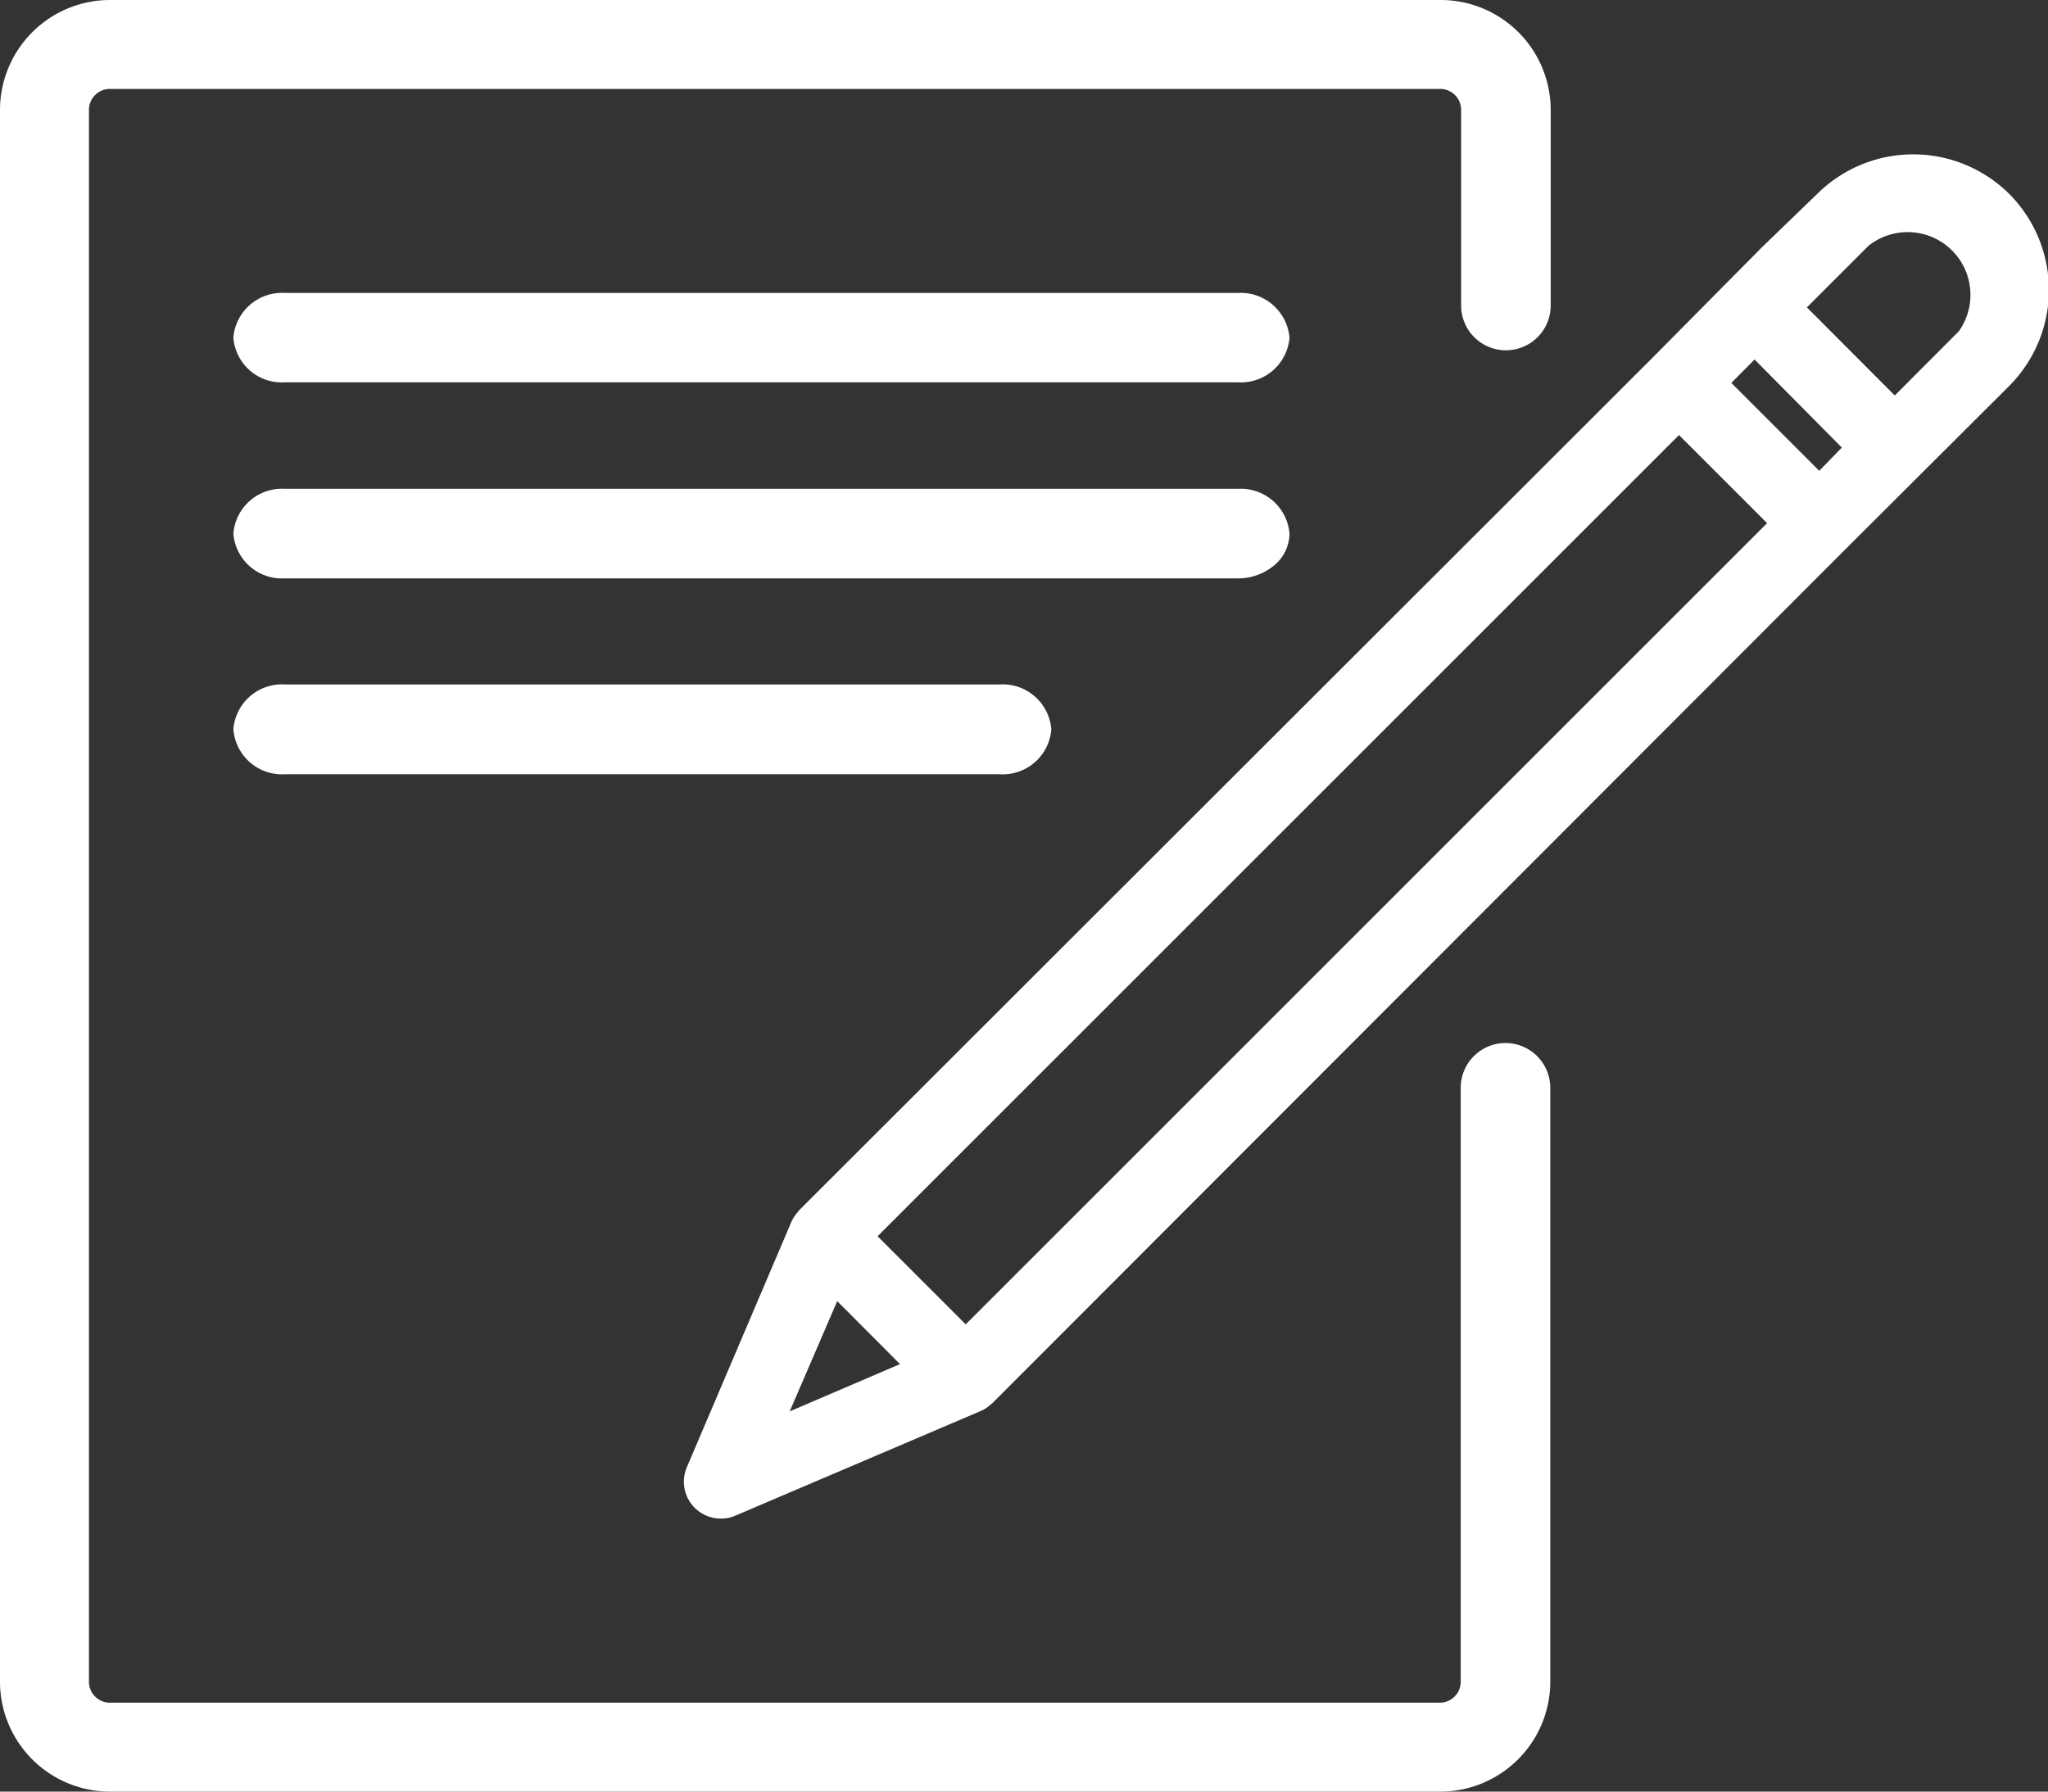<svg xmlns="http://www.w3.org/2000/svg" viewBox="0 0 97.85 85.62"><rect x="0" y="0" width="97.85" height="85.62" fill="#333333" stroke="none"/><defs><style>.cls-1{fill:#fff;}</style></defs><title>quote</title><g id="Livello_2" data-name="Livello 2"><g id="Livello_1-2" data-name="Livello 1"><path class="cls-1" d="M73.44,50.47A2.14,2.14,0,0,0,69.79,52V80.37a1,1,0,0,1-1,1H5.25a1,1,0,0,1-1-1V5.25a1,1,0,0,1,1-1H68.81a1,1,0,0,1,1,1V14.6a2.14,2.14,0,0,0,4.28,0V5.25A5.26,5.26,0,0,0,68.81,0H5.25A5.26,5.26,0,0,0,0,5.25V80.37a5.26,5.26,0,0,0,5.25,5.25H68.81a5.26,5.26,0,0,0,5.26-5.25V52A2.15,2.15,0,0,0,73.44,50.47Z"/><path class="cls-1" d="M96,9.27h0a6.51,6.51,0,0,0-9.18,0L84.2,11.8l0,0L79,17.05,38.19,57.83l-.07.09a1.86,1.86,0,0,0-.3.45l-5,11.74a1.76,1.76,0,0,0,1.62,2.46h0a1.68,1.68,0,0,0,.7-.14l11.72-5h0a1.52,1.52,0,0,0,.46-.3l.09-.07L88.17,26.25,96,18.44A6.5,6.5,0,0,0,96,9.27ZM43,65.19l-5.27,2.26L40,62.18ZM93.59,15.83,90.53,18.9l-4.2-4.21,2.94-2.94a3,3,0,0,1,4.32,4.08ZM88,21.39,86.92,22.5l-4.2-4.2,1.11-1.12ZM84.43,25,46.14,63.29l-4.21-4.21L80.22,20.79Z"/><path class="cls-1" d="M59.13,14H13.62a2.33,2.33,0,0,0-2.47,2.14,2.32,2.32,0,0,0,2.47,2.13H59.13a2.33,2.33,0,0,0,2.48-2.13A2.34,2.34,0,0,0,59.13,14Z"/><path class="cls-1" d="M59.13,23.36H13.62a2.33,2.33,0,0,0-2.47,2.14,2.33,2.33,0,0,0,2.47,2.14H59.13a2.69,2.69,0,0,0,1.71-.59,2,2,0,0,0,.77-1.55A2.34,2.34,0,0,0,59.13,23.36Z"/><path class="cls-1" d="M47.75,32.71H13.62a2.33,2.33,0,0,0-2.47,2.14A2.33,2.33,0,0,0,13.62,37H47.75a2.33,2.33,0,0,0,2.48-2.14A2.33,2.33,0,0,0,47.75,32.71Z"/></g></g></svg>